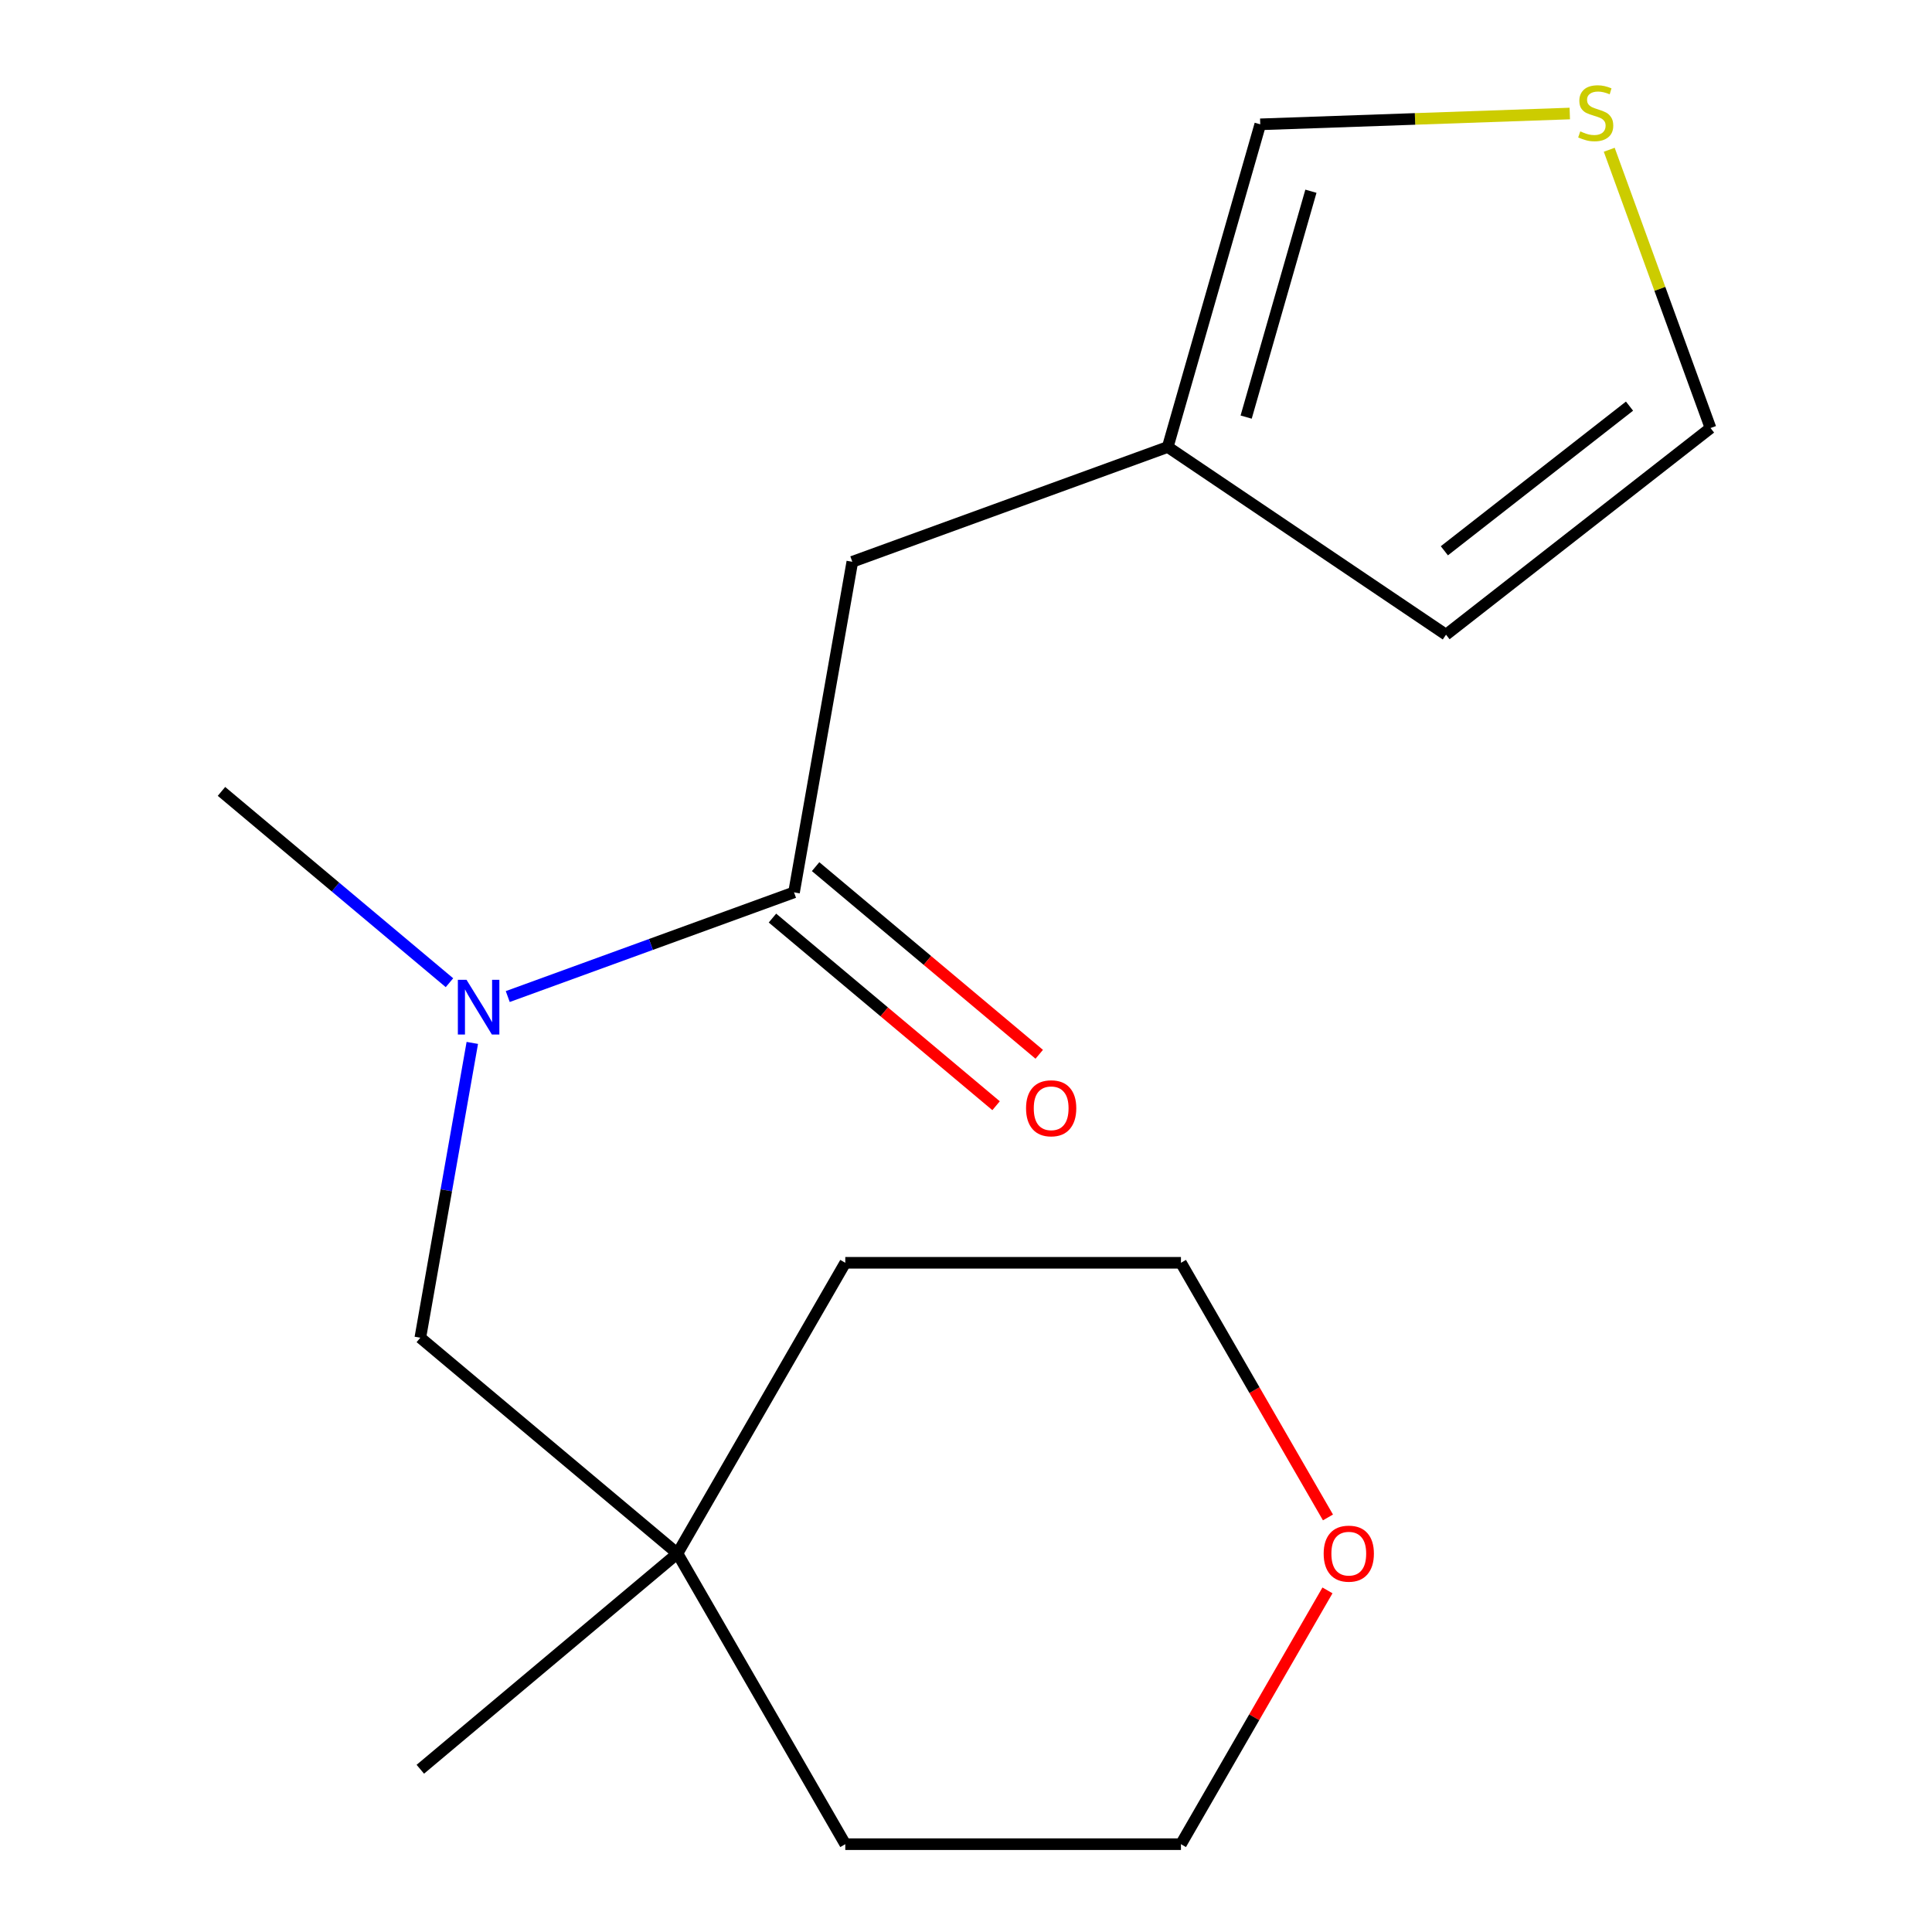 <?xml version='1.0' encoding='iso-8859-1'?>
<svg version='1.1' baseProfile='full'
              xmlns='http://www.w3.org/2000/svg'
                      xmlns:rdkit='http://www.rdkit.org/xml'
                      xmlns:xlink='http://www.w3.org/1999/xlink'
                  xml:space='preserve'
width='1000px' height='1000px' viewBox='0 0 1000 1000'>
<!-- END OF HEADER -->
<rect style='opacity:1.0;fill:#FFFFFF;stroke:none' width='1000' height='1000' x='0' y='0'> </rect>
<path class='bond-0' d='M 410.989,461.883 L 336.9,488.849' style='fill:none;fill-rule:evenodd;stroke:#000000;stroke-width:6px;stroke-linecap:butt;stroke-linejoin:miter;stroke-opacity:1' />
<path class='bond-0' d='M 336.9,488.849 L 262.811,515.815' style='fill:none;fill-rule:evenodd;stroke:#0000FF;stroke-width:6px;stroke-linecap:butt;stroke-linejoin:miter;stroke-opacity:1' />
<path class='bond-3' d='M 410.989,461.883 L 441.158,290.783' style='fill:none;fill-rule:evenodd;stroke:#000000;stroke-width:6px;stroke-linecap:butt;stroke-linejoin:miter;stroke-opacity:1' />
<path class='bond-6' d='M 399.821,475.192 L 457.695,523.755' style='fill:none;fill-rule:evenodd;stroke:#000000;stroke-width:6px;stroke-linecap:butt;stroke-linejoin:miter;stroke-opacity:1' />
<path class='bond-6' d='M 457.695,523.755 L 515.57,572.317' style='fill:none;fill-rule:evenodd;stroke:#FF0000;stroke-width:6px;stroke-linecap:butt;stroke-linejoin:miter;stroke-opacity:1' />
<path class='bond-6' d='M 422.157,448.574 L 480.031,497.136' style='fill:none;fill-rule:evenodd;stroke:#000000;stroke-width:6px;stroke-linecap:butt;stroke-linejoin:miter;stroke-opacity:1' />
<path class='bond-6' d='M 480.031,497.136 L 537.905,545.698' style='fill:none;fill-rule:evenodd;stroke:#FF0000;stroke-width:6px;stroke-linecap:butt;stroke-linejoin:miter;stroke-opacity:1' />
<path class='bond-4' d='M 244.465,539.809 L 231.011,616.107' style='fill:none;fill-rule:evenodd;stroke:#0000FF;stroke-width:6px;stroke-linecap:butt;stroke-linejoin:miter;stroke-opacity:1' />
<path class='bond-4' d='M 231.011,616.107 L 217.558,692.405' style='fill:none;fill-rule:evenodd;stroke:#000000;stroke-width:6px;stroke-linecap:butt;stroke-linejoin:miter;stroke-opacity:1' />
<path class='bond-11' d='M 232.644,508.649 L 173.639,459.138' style='fill:none;fill-rule:evenodd;stroke:#0000FF;stroke-width:6px;stroke-linecap:butt;stroke-linejoin:miter;stroke-opacity:1' />
<path class='bond-11' d='M 173.639,459.138 L 114.635,409.628' style='fill:none;fill-rule:evenodd;stroke:#000000;stroke-width:6px;stroke-linecap:butt;stroke-linejoin:miter;stroke-opacity:1' />
<path class='bond-1' d='M 604.42,231.361 L 441.158,290.783' style='fill:none;fill-rule:evenodd;stroke:#000000;stroke-width:6px;stroke-linecap:butt;stroke-linejoin:miter;stroke-opacity:1' />
<path class='bond-5' d='M 604.42,231.361 L 652.309,64.352' style='fill:none;fill-rule:evenodd;stroke:#000000;stroke-width:6px;stroke-linecap:butt;stroke-linejoin:miter;stroke-opacity:1' />
<path class='bond-5' d='M 645.005,215.887 L 678.527,98.981' style='fill:none;fill-rule:evenodd;stroke:#000000;stroke-width:6px;stroke-linecap:butt;stroke-linejoin:miter;stroke-opacity:1' />
<path class='bond-9' d='M 604.42,231.361 L 748.456,328.515' style='fill:none;fill-rule:evenodd;stroke:#000000;stroke-width:6px;stroke-linecap:butt;stroke-linejoin:miter;stroke-opacity:1' />
<path class='bond-2' d='M 812.519,58.757 L 732.414,61.554' style='fill:none;fill-rule:evenodd;stroke:#CCCC00;stroke-width:6px;stroke-linecap:butt;stroke-linejoin:miter;stroke-opacity:1' />
<path class='bond-2' d='M 732.414,61.554 L 652.309,64.352' style='fill:none;fill-rule:evenodd;stroke:#000000;stroke-width:6px;stroke-linecap:butt;stroke-linejoin:miter;stroke-opacity:1' />
<path class='bond-17' d='M 832.939,77.512 L 859.152,149.531' style='fill:none;fill-rule:evenodd;stroke:#CCCC00;stroke-width:6px;stroke-linecap:butt;stroke-linejoin:miter;stroke-opacity:1' />
<path class='bond-17' d='M 859.152,149.531 L 885.365,221.55' style='fill:none;fill-rule:evenodd;stroke:#000000;stroke-width:6px;stroke-linecap:butt;stroke-linejoin:miter;stroke-opacity:1' />
<path class='bond-8' d='M 217.558,692.405 L 350.65,804.083' style='fill:none;fill-rule:evenodd;stroke:#000000;stroke-width:6px;stroke-linecap:butt;stroke-linejoin:miter;stroke-opacity:1' />
<path class='bond-7' d='M 885.365,221.55 L 748.456,328.515' style='fill:none;fill-rule:evenodd;stroke:#000000;stroke-width:6px;stroke-linecap:butt;stroke-linejoin:miter;stroke-opacity:1' />
<path class='bond-7' d='M 843.436,210.213 L 747.6,285.088' style='fill:none;fill-rule:evenodd;stroke:#000000;stroke-width:6px;stroke-linecap:butt;stroke-linejoin:miter;stroke-opacity:1' />
<path class='bond-12' d='M 350.65,804.083 L 437.519,653.62' style='fill:none;fill-rule:evenodd;stroke:#000000;stroke-width:6px;stroke-linecap:butt;stroke-linejoin:miter;stroke-opacity:1' />
<path class='bond-13' d='M 350.65,804.083 L 437.519,954.545' style='fill:none;fill-rule:evenodd;stroke:#000000;stroke-width:6px;stroke-linecap:butt;stroke-linejoin:miter;stroke-opacity:1' />
<path class='bond-16' d='M 350.65,804.083 L 217.558,915.76' style='fill:none;fill-rule:evenodd;stroke:#000000;stroke-width:6px;stroke-linecap:butt;stroke-linejoin:miter;stroke-opacity:1' />
<path class='bond-10' d='M 687.099,823.186 L 649.179,888.866' style='fill:none;fill-rule:evenodd;stroke:#FF0000;stroke-width:6px;stroke-linecap:butt;stroke-linejoin:miter;stroke-opacity:1' />
<path class='bond-10' d='M 649.179,888.866 L 611.259,954.545' style='fill:none;fill-rule:evenodd;stroke:#000000;stroke-width:6px;stroke-linecap:butt;stroke-linejoin:miter;stroke-opacity:1' />
<path class='bond-18' d='M 687.353,785.419 L 649.306,719.52' style='fill:none;fill-rule:evenodd;stroke:#FF0000;stroke-width:6px;stroke-linecap:butt;stroke-linejoin:miter;stroke-opacity:1' />
<path class='bond-18' d='M 649.306,719.52 L 611.259,653.62' style='fill:none;fill-rule:evenodd;stroke:#000000;stroke-width:6px;stroke-linecap:butt;stroke-linejoin:miter;stroke-opacity:1' />
<path class='bond-14' d='M 437.519,653.62 L 611.259,653.62' style='fill:none;fill-rule:evenodd;stroke:#000000;stroke-width:6px;stroke-linecap:butt;stroke-linejoin:miter;stroke-opacity:1' />
<path class='bond-15' d='M 437.519,954.545 L 611.259,954.545' style='fill:none;fill-rule:evenodd;stroke:#000000;stroke-width:6px;stroke-linecap:butt;stroke-linejoin:miter;stroke-opacity:1' />
<path  class='atom-1' d='M 241.467 507.145
L 250.747 522.145
Q 251.667 523.625, 253.147 526.305
Q 254.627 528.985, 254.707 529.145
L 254.707 507.145
L 258.467 507.145
L 258.467 535.465
L 254.587 535.465
L 244.627 519.065
Q 243.467 517.145, 242.227 514.945
Q 241.027 512.745, 240.667 512.065
L 240.667 535.465
L 236.987 535.465
L 236.987 507.145
L 241.467 507.145
' fill='#0000FF'/>
<path  class='atom-3' d='M 817.942 68.008
Q 818.262 68.128, 819.582 68.688
Q 820.902 69.248, 822.342 69.608
Q 823.822 69.928, 825.262 69.928
Q 827.942 69.928, 829.502 68.648
Q 831.062 67.328, 831.062 65.048
Q 831.062 63.488, 830.262 62.528
Q 829.502 61.568, 828.302 61.048
Q 827.102 60.528, 825.102 59.928
Q 822.582 59.168, 821.062 58.448
Q 819.582 57.728, 818.502 56.208
Q 817.462 54.688, 817.462 52.128
Q 817.462 48.568, 819.862 46.368
Q 822.302 44.168, 827.102 44.168
Q 830.382 44.168, 834.102 45.728
L 833.182 48.808
Q 829.782 47.408, 827.222 47.408
Q 824.462 47.408, 822.942 48.568
Q 821.422 49.688, 821.462 51.648
Q 821.462 53.168, 822.222 54.088
Q 823.022 55.008, 824.142 55.528
Q 825.302 56.048, 827.222 56.648
Q 829.782 57.448, 831.302 58.248
Q 832.822 59.048, 833.902 60.688
Q 835.022 62.288, 835.022 65.048
Q 835.022 68.968, 832.382 71.088
Q 829.782 73.168, 825.422 73.168
Q 822.902 73.168, 820.982 72.608
Q 819.102 72.088, 816.862 71.168
L 817.942 68.008
' fill='#CCCC00'/>
<path  class='atom-7' d='M 531.081 573.641
Q 531.081 566.841, 534.441 563.041
Q 537.801 559.241, 544.081 559.241
Q 550.361 559.241, 553.721 563.041
Q 557.081 566.841, 557.081 573.641
Q 557.081 580.521, 553.681 584.441
Q 550.281 588.321, 544.081 588.321
Q 537.841 588.321, 534.441 584.441
Q 531.081 580.561, 531.081 573.641
M 544.081 585.121
Q 548.401 585.121, 550.721 582.241
Q 553.081 579.321, 553.081 573.641
Q 553.081 568.081, 550.721 565.281
Q 548.401 562.441, 544.081 562.441
Q 539.761 562.441, 537.401 565.241
Q 535.081 568.041, 535.081 573.641
Q 535.081 579.361, 537.401 582.241
Q 539.761 585.121, 544.081 585.121
' fill='#FF0000'/>
<path  class='atom-11' d='M 685.128 804.163
Q 685.128 797.363, 688.488 793.563
Q 691.848 789.763, 698.128 789.763
Q 704.408 789.763, 707.768 793.563
Q 711.128 797.363, 711.128 804.163
Q 711.128 811.043, 707.728 814.963
Q 704.328 818.843, 698.128 818.843
Q 691.888 818.843, 688.488 814.963
Q 685.128 811.083, 685.128 804.163
M 698.128 815.643
Q 702.448 815.643, 704.768 812.763
Q 707.128 809.843, 707.128 804.163
Q 707.128 798.603, 704.768 795.803
Q 702.448 792.963, 698.128 792.963
Q 693.808 792.963, 691.448 795.763
Q 689.128 798.563, 689.128 804.163
Q 689.128 809.883, 691.448 812.763
Q 693.808 815.643, 698.128 815.643
' fill='#FF0000'/>
</svg>
